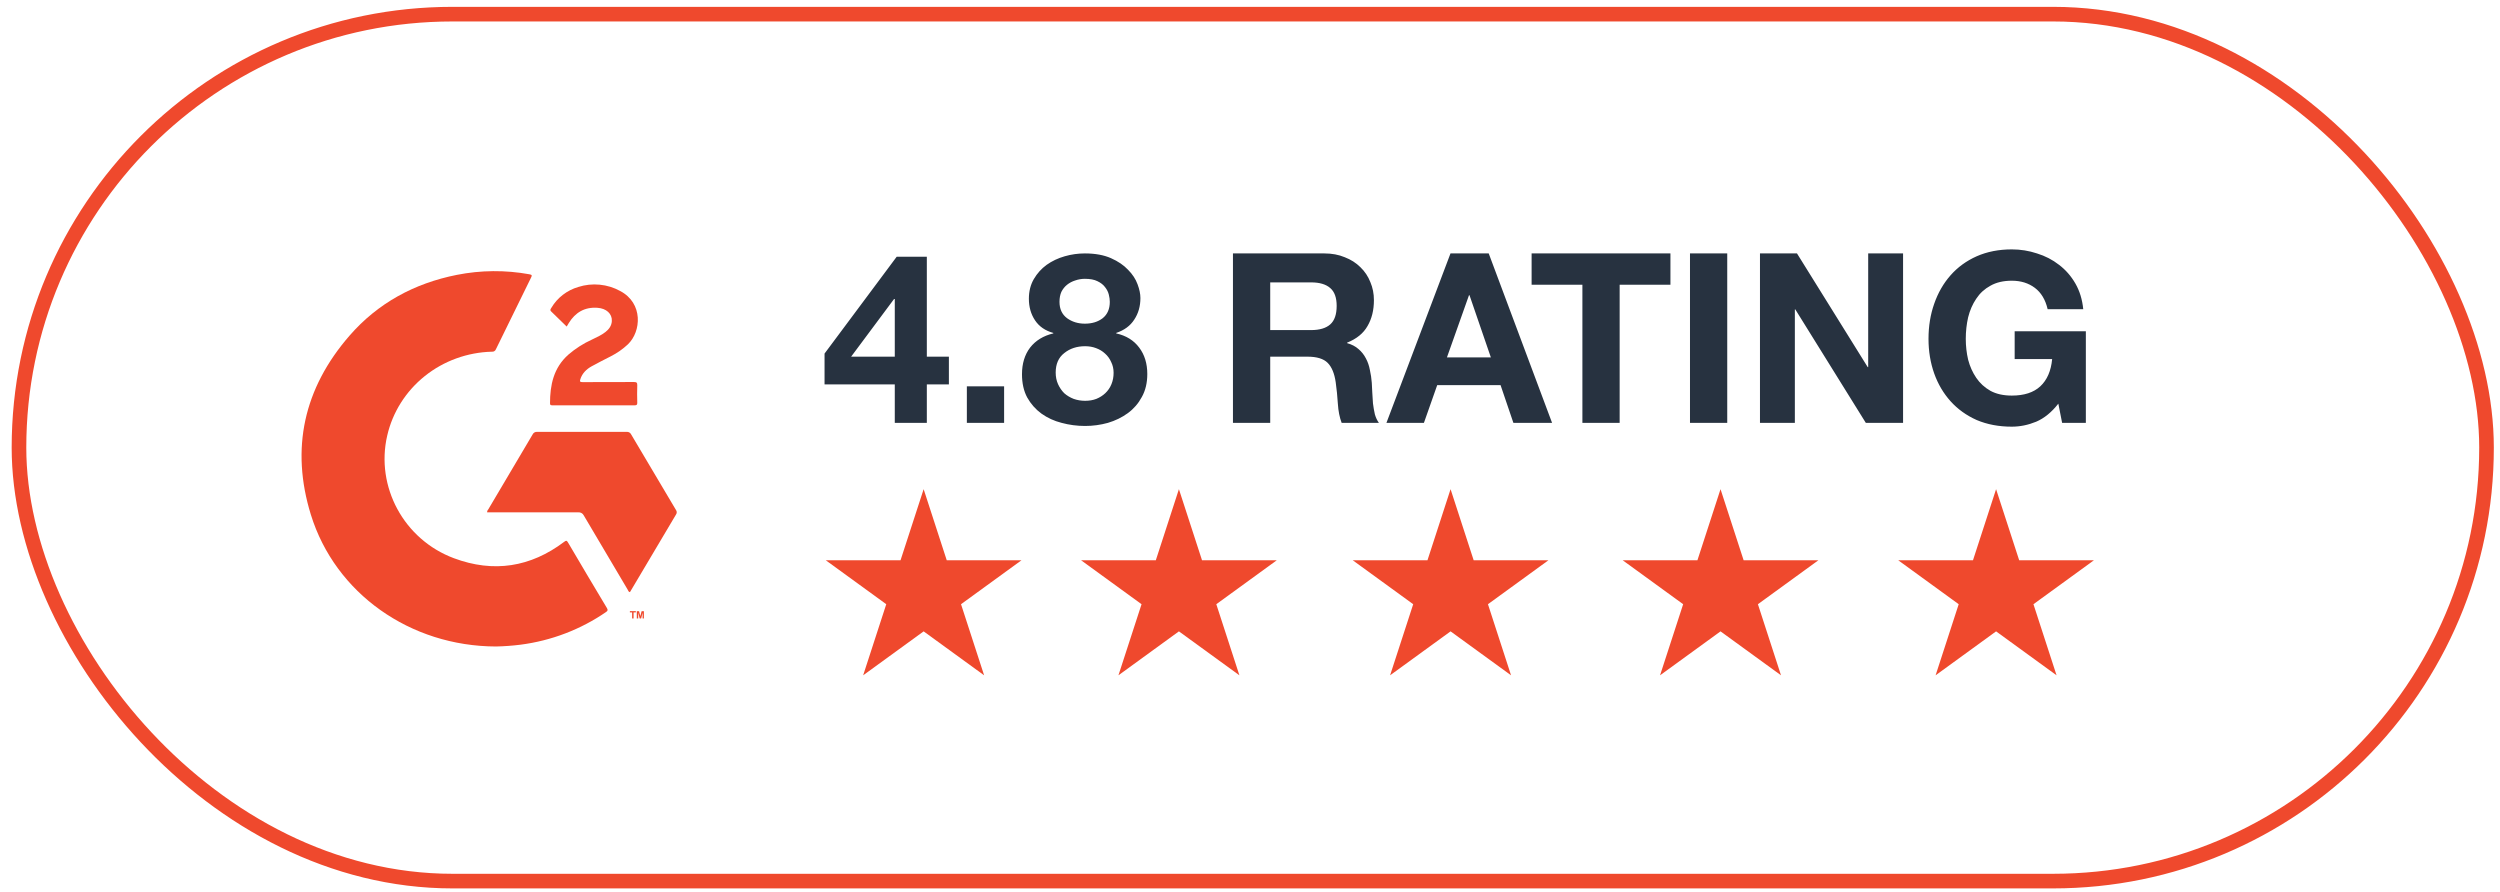 <svg width="171" height="61" viewBox="0 0 171 61" fill="none" xmlns="http://www.w3.org/2000/svg">
<rect x="1.298" y="0.968" width="168.78" height="59.299" rx="29.65" stroke="#EF492D"/>
<path d="M61.203 20.451V24.396H58.217L61.155 20.451H61.203ZM61.203 26.295V28.924H63.395V26.295H64.904V24.396H63.395V17.562H61.333L56.399 24.184V26.295H61.203ZM66.133 26.425V28.924H68.681V26.425H66.133ZM72.469 20.646C72.469 20.386 72.512 20.159 72.598 19.964C72.696 19.769 72.826 19.607 72.988 19.477C73.15 19.347 73.334 19.25 73.54 19.185C73.756 19.109 73.978 19.071 74.205 19.071C74.563 19.071 74.849 19.125 75.066 19.234C75.293 19.342 75.466 19.477 75.585 19.639C75.715 19.802 75.802 19.975 75.845 20.159C75.888 20.332 75.91 20.494 75.91 20.646C75.91 21.133 75.748 21.506 75.423 21.766C75.098 22.015 74.692 22.139 74.205 22.139C73.74 22.139 73.334 22.015 72.988 21.766C72.642 21.506 72.469 21.133 72.469 20.646ZM70.375 20.435C70.375 20.998 70.515 21.49 70.797 21.912C71.078 22.334 71.495 22.621 72.046 22.772V22.805C71.365 22.967 70.835 23.292 70.456 23.779C70.088 24.266 69.904 24.872 69.904 25.597C69.904 26.214 70.023 26.744 70.261 27.188C70.51 27.631 70.835 27.999 71.235 28.291C71.646 28.584 72.106 28.795 72.615 28.924C73.134 29.065 73.67 29.136 74.222 29.136C74.752 29.136 75.271 29.065 75.78 28.924C76.289 28.773 76.743 28.551 77.144 28.259C77.544 27.967 77.863 27.599 78.101 27.155C78.35 26.711 78.475 26.187 78.475 25.581C78.475 24.866 78.291 24.266 77.923 23.779C77.555 23.281 77.03 22.956 76.348 22.805V22.772C76.9 22.588 77.311 22.285 77.582 21.863C77.863 21.441 78.004 20.949 78.004 20.386C78.004 20.105 77.939 19.791 77.809 19.445C77.679 19.087 77.463 18.758 77.16 18.454C76.868 18.141 76.478 17.875 75.991 17.659C75.504 17.443 74.909 17.334 74.205 17.334C73.74 17.334 73.28 17.399 72.826 17.529C72.371 17.659 71.96 17.854 71.592 18.114C71.235 18.373 70.943 18.698 70.715 19.087C70.488 19.477 70.375 19.926 70.375 20.435ZM72.209 25.483C72.209 24.899 72.404 24.455 72.793 24.152C73.183 23.838 73.659 23.681 74.222 23.681C74.492 23.681 74.741 23.725 74.968 23.811C75.206 23.898 75.412 24.022 75.585 24.184C75.769 24.347 75.91 24.542 76.007 24.769C76.115 24.985 76.17 25.229 76.17 25.499C76.17 25.781 76.121 26.041 76.023 26.279C75.926 26.517 75.785 26.722 75.601 26.895C75.428 27.058 75.223 27.188 74.985 27.285C74.757 27.372 74.503 27.415 74.222 27.415C73.951 27.415 73.691 27.372 73.442 27.285C73.194 27.188 72.977 27.058 72.793 26.895C72.62 26.722 72.479 26.517 72.371 26.279C72.263 26.041 72.209 25.775 72.209 25.483ZM86.883 22.578V19.315H89.675C90.259 19.315 90.697 19.445 90.99 19.704C91.282 19.953 91.428 20.359 91.428 20.922C91.428 21.506 91.282 21.928 90.99 22.188C90.697 22.448 90.259 22.578 89.675 22.578H86.883ZM84.334 17.334V28.924H86.883V24.396H89.431C90.07 24.396 90.53 24.536 90.811 24.818C91.092 25.099 91.276 25.543 91.363 26.149C91.428 26.614 91.477 27.101 91.509 27.61C91.541 28.118 91.628 28.556 91.769 28.924H94.317C94.198 28.762 94.106 28.567 94.041 28.34C93.987 28.102 93.944 27.853 93.911 27.593C93.89 27.334 93.874 27.079 93.863 26.83C93.852 26.581 93.841 26.365 93.83 26.181C93.809 25.889 93.765 25.597 93.7 25.305C93.646 25.012 93.554 24.747 93.424 24.509C93.295 24.26 93.127 24.049 92.921 23.876C92.716 23.692 92.456 23.557 92.142 23.47V23.438C92.791 23.178 93.257 22.799 93.538 22.302C93.83 21.804 93.976 21.214 93.976 20.532C93.976 20.088 93.895 19.677 93.733 19.299C93.581 18.909 93.354 18.568 93.051 18.276C92.759 17.984 92.402 17.756 91.98 17.594C91.569 17.421 91.103 17.334 90.584 17.334H84.334ZM98.971 24.444L100.48 20.191H100.513L101.974 24.444H98.971ZM99.214 17.334L94.832 28.924H97.396L98.305 26.343H102.639L103.516 28.924H106.162L101.828 17.334H99.214ZM108.236 19.477V28.924H110.784V19.477H114.258V17.334H104.762V19.477H108.236ZM115.595 17.334V28.924H118.143V17.334H115.595ZM120.382 17.334V28.924H122.768V21.165H122.8L127.622 28.924H130.17V17.334H127.784V25.11H127.751L122.914 17.334H120.382ZM140.79 27.61L141.049 28.924H142.672V22.659H137.803V24.558H140.367C140.292 25.369 140.021 25.992 139.556 26.425C139.101 26.847 138.452 27.058 137.608 27.058C137.034 27.058 136.547 26.95 136.147 26.733C135.747 26.506 135.422 26.208 135.173 25.84C134.924 25.472 134.74 25.061 134.621 24.607C134.513 24.141 134.459 23.665 134.459 23.178C134.459 22.669 134.513 22.177 134.621 21.701C134.74 21.225 134.924 20.803 135.173 20.435C135.422 20.056 135.747 19.759 136.147 19.542C136.547 19.315 137.034 19.201 137.608 19.201C138.225 19.201 138.75 19.363 139.182 19.688C139.615 20.013 139.908 20.5 140.059 21.149H142.494C142.429 20.489 142.25 19.905 141.958 19.396C141.666 18.887 141.293 18.46 140.838 18.114C140.395 17.767 139.891 17.508 139.329 17.334C138.777 17.151 138.203 17.058 137.608 17.058C136.721 17.058 135.92 17.215 135.206 17.529C134.502 17.843 133.907 18.276 133.42 18.828C132.933 19.38 132.56 20.029 132.3 20.776C132.04 21.512 131.91 22.312 131.91 23.178C131.91 24.022 132.04 24.812 132.3 25.548C132.56 26.273 132.933 26.906 133.42 27.447C133.907 27.988 134.502 28.416 135.206 28.73C135.92 29.033 136.721 29.184 137.608 29.184C138.171 29.184 138.728 29.07 139.28 28.843C139.832 28.605 140.335 28.194 140.79 27.61Z" fill="#273240"/>
<g clip-path="url(#clip0)">
<path d="M33.93 44.22C28.053 44.205 22.933 40.592 21.263 35.204C19.868 30.689 20.772 26.563 23.91 22.956C25.839 20.74 28.326 19.382 31.25 18.801C32.886 18.476 34.571 18.462 36.212 18.761C36.395 18.794 36.397 18.842 36.325 18.986C35.519 20.621 34.715 22.258 33.916 23.898C33.896 23.949 33.859 23.992 33.811 24.021C33.763 24.05 33.707 24.062 33.651 24.056C31.97 24.098 30.351 24.686 29.053 25.726C27.754 26.767 26.851 28.2 26.485 29.797C25.68 33.289 27.621 36.902 31.046 38.182C33.765 39.198 36.295 38.794 38.596 37.057C38.713 36.971 38.762 36.954 38.846 37.096C39.728 38.599 40.618 40.098 41.516 41.595C41.594 41.727 41.566 41.786 41.449 41.865C39.716 43.058 37.711 43.824 35.606 44.097C35.05 44.167 34.491 44.208 33.93 44.22V44.22Z" fill="#EF492D"/>
<path d="M43.058 40.501C42.985 40.463 42.965 40.386 42.928 40.323C41.925 38.635 40.924 36.944 39.928 35.252C39.894 35.183 39.839 35.126 39.77 35.088C39.701 35.051 39.622 35.036 39.543 35.044C37.551 35.05 35.559 35.044 33.567 35.044H33.319C33.317 34.97 33.345 34.898 33.397 34.843C34.408 33.132 35.421 31.422 36.434 29.711C36.461 29.655 36.505 29.608 36.561 29.577C36.617 29.546 36.681 29.533 36.744 29.54C38.784 29.545 40.823 29.545 42.861 29.54C42.924 29.533 42.988 29.546 43.043 29.577C43.099 29.608 43.143 29.655 43.169 29.711C44.186 31.436 45.208 33.158 46.234 34.879C46.269 34.923 46.288 34.976 46.289 35.032C46.291 35.087 46.275 35.141 46.243 35.187C45.212 36.92 44.184 38.651 43.161 40.38C43.134 40.424 43.121 40.484 43.058 40.501Z" fill="#EF492D"/>
<path d="M38.762 22.337C38.397 21.982 38.056 21.642 37.703 21.307C37.594 21.204 37.67 21.127 37.717 21.049C38.121 20.365 38.779 19.857 39.555 19.629C40.026 19.478 40.524 19.424 41.017 19.472C41.51 19.519 41.987 19.666 42.419 19.904C44.007 20.739 43.865 22.677 42.948 23.553C42.6 23.879 42.207 24.154 41.779 24.371C41.338 24.6 40.896 24.815 40.464 25.058C40.105 25.258 39.825 25.535 39.696 25.935C39.643 26.096 39.674 26.139 39.852 26.137C41.018 26.13 42.186 26.137 43.353 26.13C43.529 26.13 43.596 26.163 43.589 26.35C43.573 26.751 43.579 27.152 43.589 27.552C43.589 27.679 43.552 27.724 43.418 27.724C41.542 27.72 39.667 27.72 37.792 27.724C37.704 27.724 37.622 27.724 37.621 27.599C37.621 26.335 37.861 25.158 38.878 24.256C39.362 23.839 39.905 23.492 40.491 23.226C40.813 23.073 41.137 22.927 41.418 22.706C41.663 22.512 41.833 22.276 41.85 21.959C41.877 21.461 41.473 21.092 40.862 21.053C39.984 20.992 39.35 21.377 38.908 22.092C38.864 22.162 38.823 22.234 38.762 22.337V22.337Z" fill="#EF492D"/>
<path d="M43.236 42.301V41.888H43.084V41.802H43.491V41.888H43.337V42.301H43.236ZM43.556 42.301V41.804H43.711L43.799 42.143L43.887 41.804H44.042V42.301H43.955V41.91L43.853 42.301H43.754L43.653 41.91V42.301H43.556Z" fill="#EF492D"/>
</g>
<path d="M63.177 33.459L64.757 38.322H69.87L65.734 41.328L67.314 46.191L63.177 43.185L59.04 46.191L60.62 41.328L56.483 38.322H61.597L63.177 33.459Z" fill="#EF492D"/>
<path d="M80.638 33.459L82.218 38.322H87.332L83.195 41.328L84.775 46.191L80.638 43.185L76.501 46.191L78.082 41.328L73.945 38.322H79.058L80.638 33.459Z" fill="#EF492D"/>
<path d="M99.219 33.459L100.799 38.322H105.913L101.776 41.328L103.356 46.191L99.219 43.185L95.082 46.191L96.663 41.328L92.526 38.322H97.639L99.219 33.459Z" fill="#EF492D"/>
<path d="M117.684 33.459L119.264 38.322H124.378L120.241 41.328L121.821 46.191L117.684 43.185L113.547 46.191L115.128 41.328L110.991 38.322H116.104L117.684 33.459Z" fill="#EF492D"/>
<path d="M136.532 33.459L138.112 38.322H143.225L139.088 41.328L140.669 46.191L136.532 43.185L132.395 46.191L133.975 41.328L129.838 38.322H134.952L136.532 33.459Z" fill="#EF492D"/>
<defs>
<clipPath id="clip0">
<rect width="26" height="26" fill="white" transform="translate(20.458 18.382)"/>
</clipPath>
</defs>
</svg>
